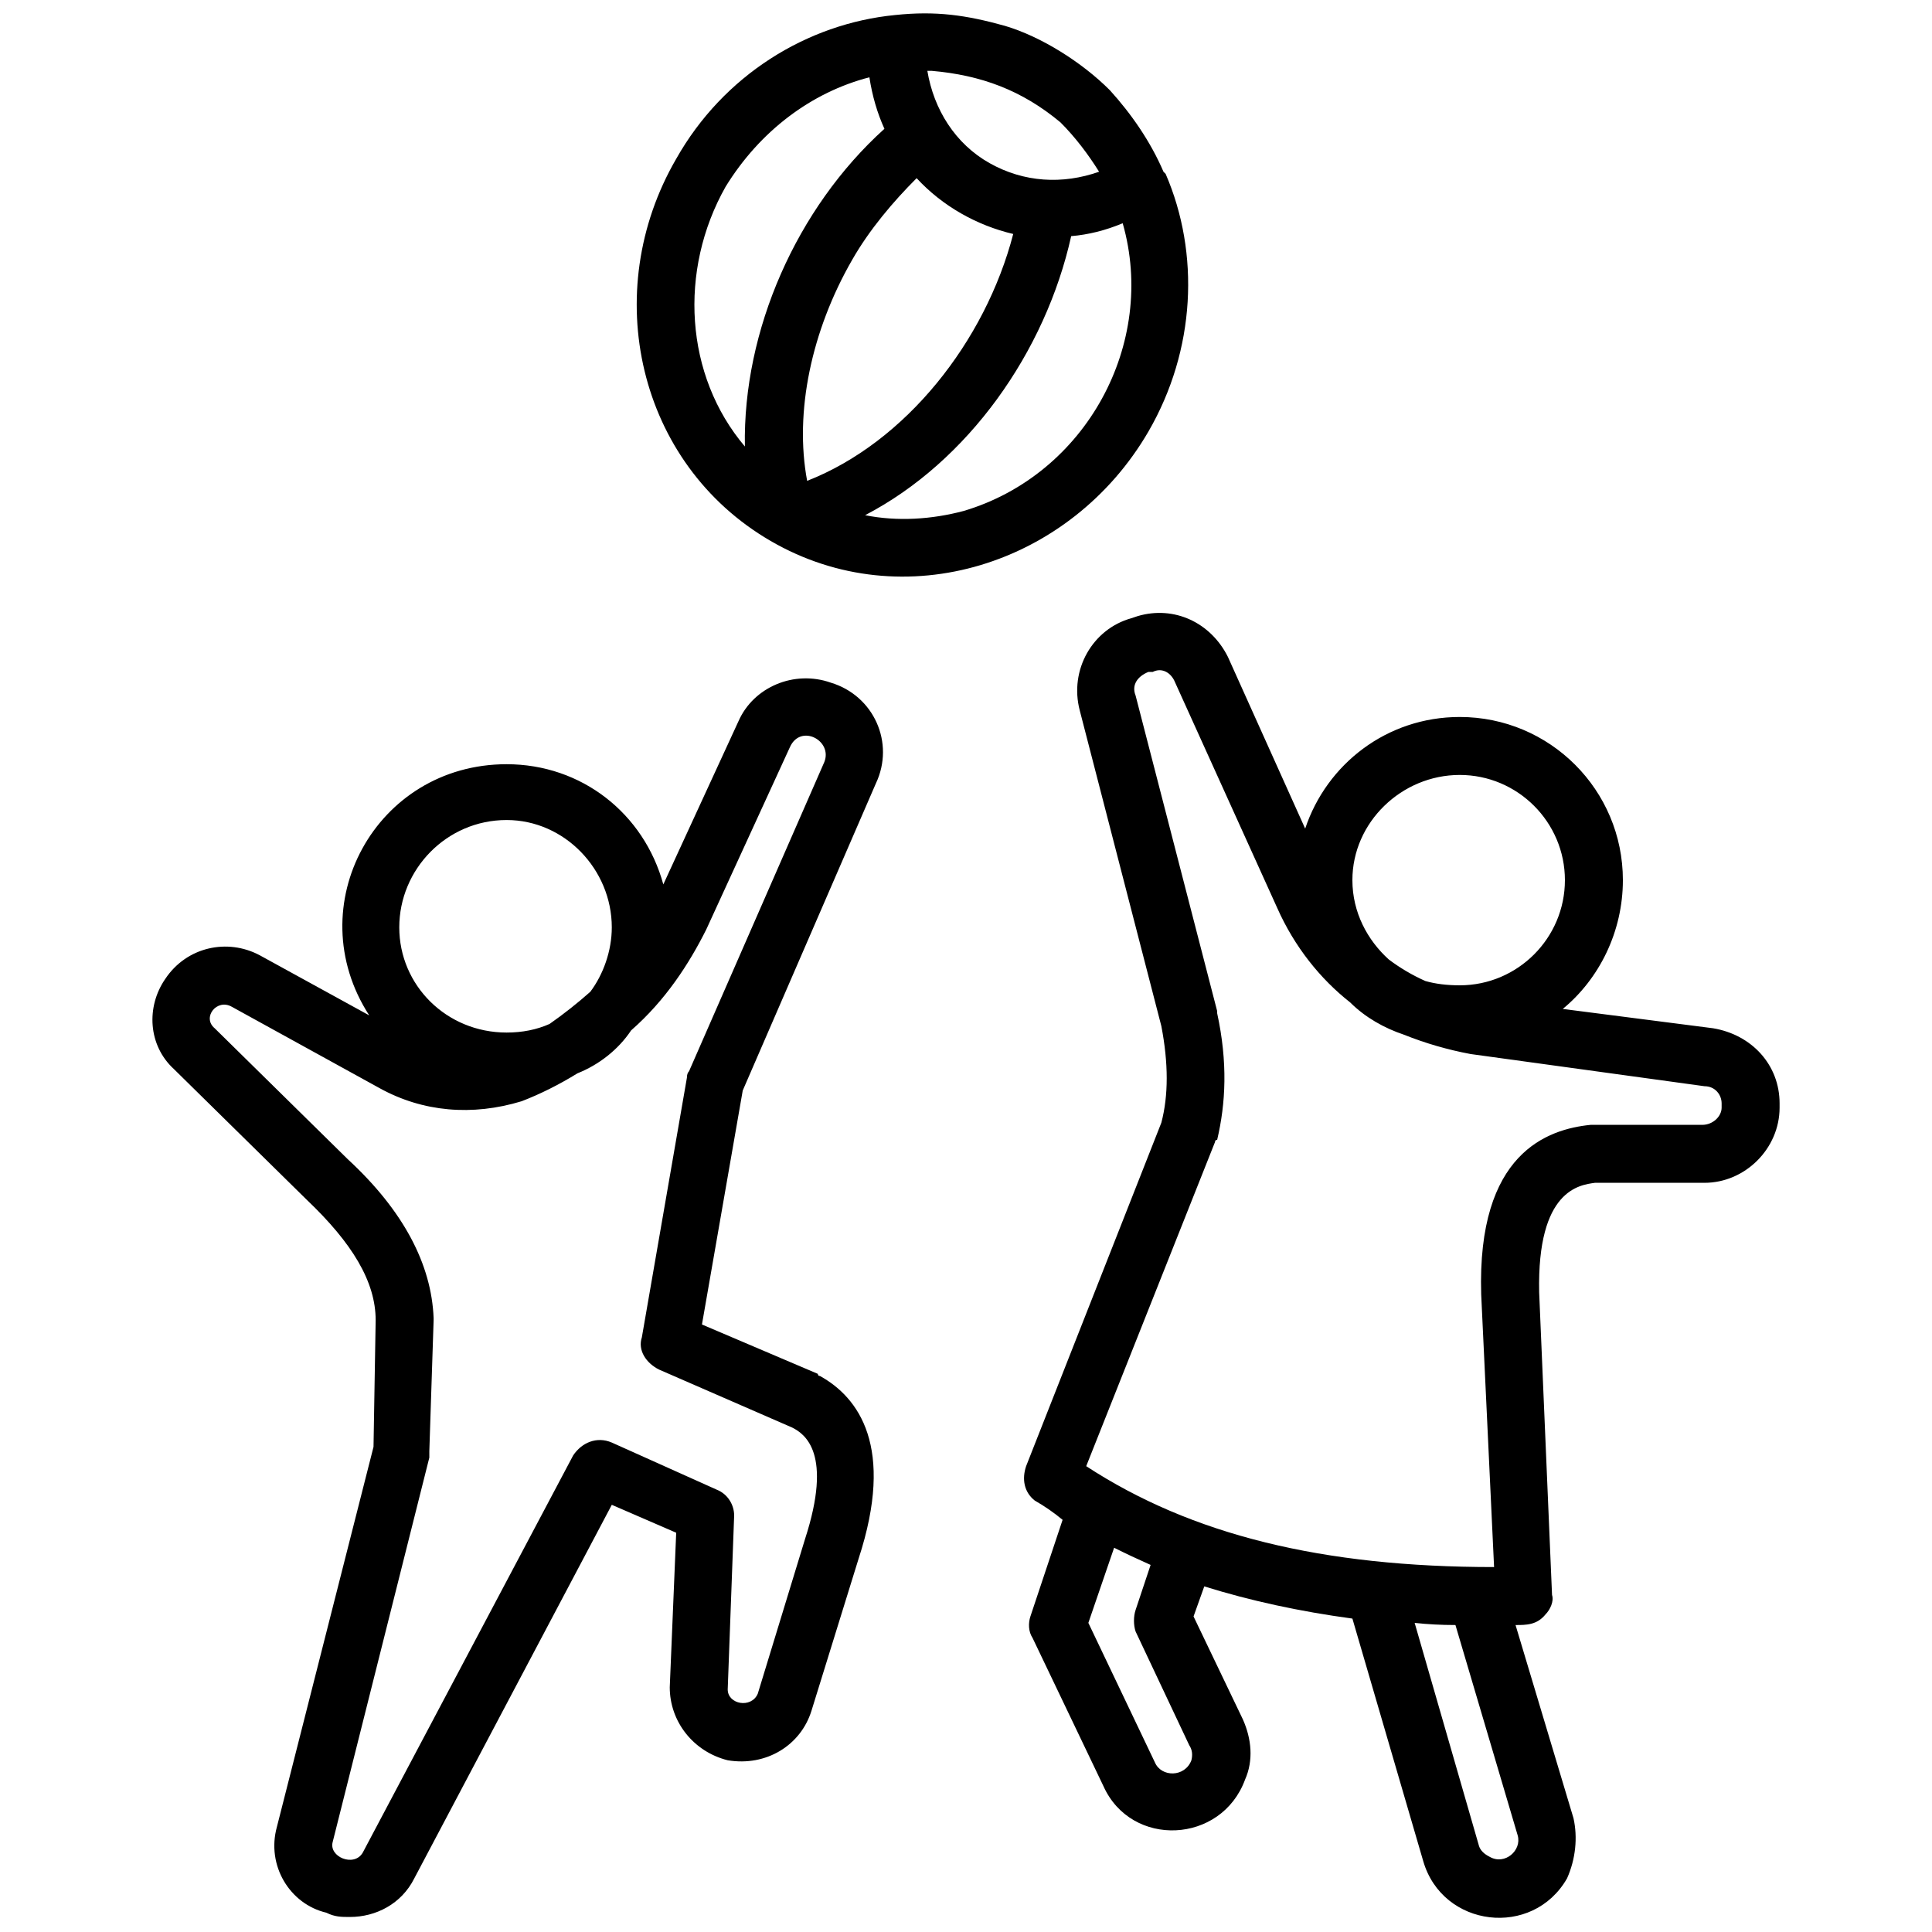 <svg version="1.2" xmlns="http://www.w3.org/2000/svg" viewBox="0 0 90 90" width="90" height="90"><style></style><path fill-rule="evenodd" d="m82.9 51.4v0.2c0 1.9-1.6 3.5-3.5 3.5h-5.1c-0.7 0.1-2.7 0.3-2.6 5.1l0.6 14.1c0.1 0.3-0.1 0.7-0.3 0.9-0.4 0.5-0.9 0.5-1.4 0.5l2.7 9c0.2 0.9 0.1 1.9-0.3 2.8-1.6 2.8-5.8 2.3-6.7-0.8l-3.3-11.3q-3.7-0.5-6.9-1.5l-0.5 1.4 2.3 4.8c0.4 0.9 0.5 1.9 0.1 2.8-1.1 3-5.3 3.2-6.6 0.3l-3.3-6.9c-0.2-0.3-0.2-0.7-0.1-1l1.5-4.5q-0.6-0.5-1.3-0.9c-0.5-0.4-0.6-1-0.4-1.6l6.3-16q0.5-1.9 0-4.5l-3.8-14.7c-0.5-1.9 0.6-3.8 2.4-4.3l0.3-0.1c1.7-0.5 3.4 0.3 4.2 1.9l3.6 8c1-3 3.8-5.2 7.2-5.2 4.2 0 7.6 3.4 7.6 7.6 0 2.4-1.1 4.6-2.8 6l7 0.9c1.8 0.3 3.1 1.7 3.1 3.5zm-15.1 24.3q-1 0-1.9-0.1l3 10.4q0.1 0.3 0.5 0.5c0.7 0.4 1.5-0.3 1.3-1zm-12.3 6.3q0.1-0.4-0.1-0.7l-2.5-5.3c-0.1-0.3-0.1-0.7 0-1l0.7-2.1q-0.9-0.4-1.7-0.8l-1.2 3.5 3.1 6.5c0.3 0.7 1.4 0.7 1.7-0.1zm24.7-30.6c0-0.4-0.3-0.8-0.8-0.8l-10.9-1.5q-1.6-0.3-3.1-0.9c-0.9-0.3-1.8-0.8-2.5-1.5-1.4-1.1-2.6-2.6-3.4-4.4l-4.8-10.6c-0.2-0.4-0.6-0.6-1-0.4h-0.2c-0.5 0.2-0.8 0.6-0.6 1.1l3.8 14.7q0 0.1 0 0.1c0.5 2.3 0.4 4.2 0 5.9q-0.1 0-0.1 0.1l-6 15.1c4.9 3.2 11 4.7 19 4.7l-0.6-12.7c-0.2-6.6 3.1-7.7 5.1-7.9q0 0 0.1 0h5.1c0.5 0 0.9-0.4 0.9-0.8 0 0 0-0.2 0-0.2zm-12.2-15.3c-2.7 0-5 2.2-5 4.9 0 1.5 0.7 2.8 1.7 3.7q0.8 0.6 1.7 1 0.7 0.2 1.6 0.2c2.7 0 4.9-2.2 4.9-4.9 0-2.7-2.2-4.9-4.9-4.9zm-14.5-16c-3.6 6.2-11.4 8.7-17.6 5.1-6.2-3.6-8-11.6-4.4-17.8 2.2-3.9 6.1-6.3 10.2-6.7 1.9-0.2 3.3 0 5.1 0.5 1.7 0.5 3.6 1.7 4.9 3 1 1.1 1.9 2.4 2.5 3.8q0.1 0.1 0.1 0.1c1.6 3.7 1.4 8.2-0.8 12zm-13.8-8c-1.9 3.3-2.7 7.1-2.1 10.3 4.6-1.8 8.3-6.5 9.6-11.5-1.7-0.4-3.3-1.3-4.5-2.6-1.1 1.1-2.2 2.4-3 3.8zm-5 8.7c-0.1-5.4 2.4-11.1 6.5-14.8q-0.5-1.1-0.7-2.4c-2.7 0.7-5.1 2.5-6.7 5.1-2.2 3.9-1.9 8.8 0.9 12.1zm8.5-17.5c0.3 1.8 1.3 3.4 2.9 4.3 1.6 0.9 3.4 1 5.1 0.4-0.5-0.8-1.1-1.6-1.8-2.3-1.8-1.5-3.7-2.2-6-2.4q-0.1 0-0.2 0zm9.1 7.1q-1.2 0.5-2.4 0.6c-1.2 5.4-4.8 10.5-9.6 13 1.5 0.3 3.1 0.2 4.6-0.2 5.7-1.7 9-7.8 7.4-13.4zm-11.5 26.1l-6.2 14.3-1.9 10.9 5.4 2.3q0 0.1 0.1 0.1c1.8 1 3.5 3.3 1.8 8.5l-2.2 7.1c-0.5 1.6-2.1 2.6-3.9 2.3-1.6-0.4-2.7-1.8-2.7-3.4l0.3-7.2-3-1.3-9.2 17.4c-0.6 1.2-1.8 1.8-3 1.8-0.4 0-0.7 0-1.1-0.2-1.7-0.4-2.8-2.2-2.3-4l4.5-17.7 0.1-5.9c0-1.8-1.1-3.6-3.2-5.6l-6.2-6.1c-1.2-1.1-1.3-2.9-0.4-4.2 1-1.5 2.9-1.9 4.4-1.1l5.1 2.8c-3.3-5.1 0.3-11.7 6.4-11.7 3.5 0 6.4 2.3 7.3 5.6l3.5-7.6c0.7-1.6 2.6-2.4 4.3-1.8 2 0.6 3 2.8 2.1 4.7zm-4-1.7l-3.9 8.5c-0.8 1.6-1.9 3.3-3.5 4.7-0.6 0.9-1.5 1.6-2.5 2q-1.3 0.8-2.6 1.3c-2.3 0.7-4.6 0.5-6.6-0.6l-6.9-3.8c-0.7-0.4-1.4 0.5-0.8 1l6.2 6.1c2.6 2.4 3.9 4.9 4 7.4q0 0.1 0 0.1l-0.2 6.1q0 0.2 0 0.3l-4.5 17.9c-0.2 0.7 1 1.2 1.4 0.5l9.8-18.5c0.4-0.6 1.1-0.9 1.8-0.6l4.9 2.2c0.5 0.2 0.8 0.7 0.8 1.2l-0.3 8.1c0 0.7 1.1 0.9 1.4 0.2l2.2-7.2c1.3-4 0-4.9-0.6-5.2l-6.2-2.7c-0.6-0.3-1-0.9-0.8-1.5l2.1-12.1q0-0.2 0.1-0.3l6.3-14.4c0.4-1-1.1-1.8-1.6-0.7zm-13.2 3.4c-2.8 0-5 2.3-5 5 0 2.7 2.2 4.9 5 4.9q1.1 0 2-0.4 1-0.7 1.9-1.5c0.6-0.8 1-1.9 1-3 0-2.7-2.2-5-4.9-5z"/></svg>